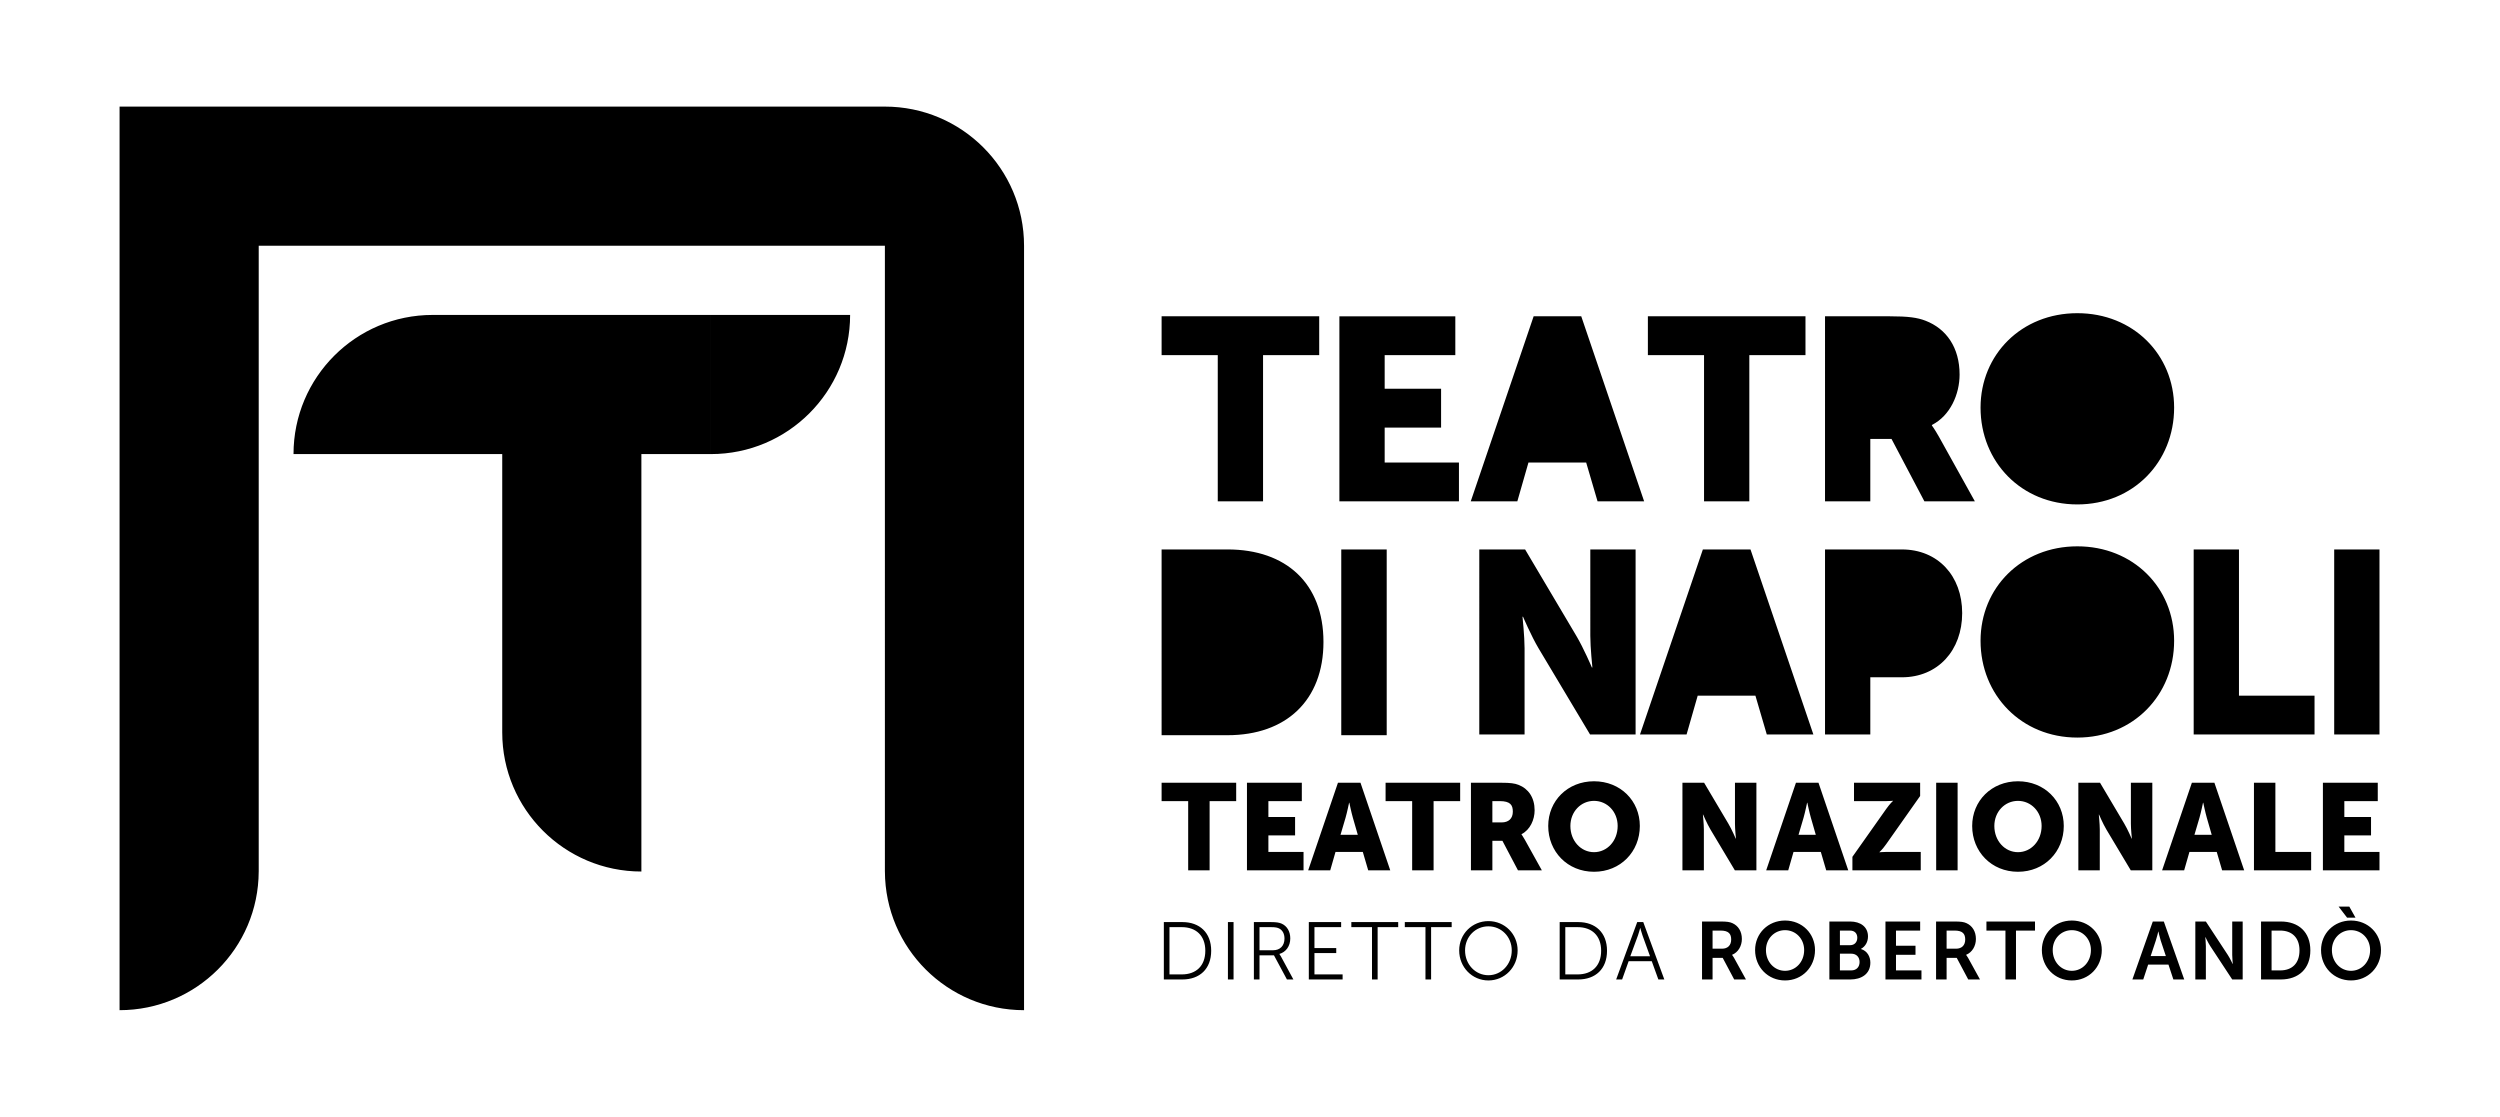 <?xml version="1.0" encoding="UTF-8" standalone="no"?>
<!-- Created with Inkscape (http://www.inkscape.org/) -->

<svg
   width="874.305"
   height="390.508"
   viewBox="0 0 874.305 390.508"
   version="1.1"
   id="svg1"
   xmlns="http://www.w3.org/2000/svg"
   xmlns:svg="http://www.w3.org/2000/svg">
  <defs
     id="defs1">
    <clipPath
       clipPathUnits="userSpaceOnUse"
       id="clipPath198">
      <path
         d="M 0,0 H 2806.299 V 3940.157 H 0 Z"
         transform="translate(-728.296,-186.933)"
         id="path198" />
    </clipPath>
  </defs>
  <g
     id="layer1"
     transform="translate(0.847)">
    <path
       id="path197"
       d="M 0,0 H 14.844 V 4.819 H 5.623 v 4.338 h 7.004 v 4.819 H 5.623 v 4.177 h 8.771 v 4.819 L 0,22.972 Z M 2.962,35.637 H 14.844 V 84.181 H 2.962 Z M 6.343,-12.428 H 8.549 L 6.922,-9.515 H 4.116 Z m -6.832,-8.502 c 0,-4.476 3.384,-7.967 7.86,-7.967 4.477,0 7.86,3.491 7.86,7.967 0,4.347 -3.383,7.753 -7.86,7.753 -4.476,0 -7.86,-3.406 -7.86,-7.753 m 2.849,0 c 0,2.998 2.227,5.226 5.011,5.226 2.785,0 5.012,-2.228 5.012,-5.226 0,-3.127 -2.227,-5.44 -5.012,-5.44 -2.784,0 -5.011,2.313 -5.011,5.44 m -36.264,56.567 h 31.707 v 10.184 h -19.825 v 38.36 h -11.882 z m 5.438,-12.665 h -5.911 L -42.185,0 h 5.784 l 1.381,4.819 h 7.165 L -26.441,0 h 5.783 z M -29.172,9.317 h -4.531 l 1.318,4.466 c 0.417,1.446 0.932,3.952 0.932,3.952 h 0.064 c 0,0 0.514,-2.506 0.931,-3.952 z m -9.862,50.898 c 0,13.918 -10.727,24.781 -25.392,24.781 -14.666,0 -25.393,-10.863 -25.393,-24.781 0,-14.258 10.727,-25.393 25.393,-25.393 14.665,0 25.392,11.135 25.392,25.393 m 0,61.166 c 0,13.918 -10.727,24.781 -25.392,24.781 -14.666,0 -25.393,-10.863 -25.393,-24.781 0,-14.258 10.727,-25.392 25.393,-25.392 14.665,0 25.392,11.134 25.392,25.392 m -63.549,-4.685 v 0.136 c 4.82,2.444 7.264,8.08 7.264,13.24 0,7.06 -3.462,12.017 -8.962,14.121 -2.105,0.815 -4.481,1.155 -9.437,1.155 h -16.906 V 96.803 h 11.882 v 16.363 h 5.567 l 8.623,-16.363 h 13.239 l -9.437,16.974 c -1.155,2.037 -1.833,2.919 -1.833,2.919 M -124.53,0 l -7.807,22.972 h -5.912 L -146.056,0 h 5.783 l 1.382,4.819 h 7.165 L -130.313,0 Z m -8.514,9.317 h -4.53 l 1.317,4.466 c 0.418,1.446 0.932,3.952 0.932,3.952 h 0.064 c 0,0 0.514,-2.506 0.932,-3.952 z m -12.856,26.32 h 12.221 l -16.498,48.544 h -12.493 l -16.498,-48.544 h 12.221 l 2.919,10.184 h 15.141 z m -4.583,99.526 h 14.733 v 10.185 h -41.348 v -10.185 h 14.734 v -38.36 h 11.881 z m -39.818,-38.36 h 12.22 l -16.498,48.545 h -12.492 l -16.498,-48.545 h 12.22 l 2.92,10.185 h 15.14 z m -28.636,-110.13 c -4.262,0 -7.667,-3.362 -7.667,-7.689 0,-4.411 3.405,-7.881 7.667,-7.881 4.262,0 7.667,3.47 7.667,7.881 0,4.327 -3.405,7.689 -7.667,7.689 m 0,-1.371 c 3.384,0 6.125,-2.72 6.125,-6.318 0,-3.683 -2.741,-6.51 -6.125,-6.51 -3.405,0 -6.125,2.827 -6.125,6.51 0,3.598 2.72,6.318 6.125,6.318 m -14.381,32.851 h 6.972 v 4.819 h -19.566 v -4.819 h 6.972 V 0 h 5.622 z m -24.715,78.65 h 31.367 v 10.185 h -19.486 v 9.165 h 14.801 v 10.184 h -14.801 v 8.826 h 18.535 v 10.185 h -30.416 z m 0.493,-61.359 h 11.922 v 48.737 h -11.922 z m 5.042,-12.472 h -5.912 L -266.218,0 h 5.784 l 1.381,4.819 h 7.165 L -250.474,0 h 5.783 z m -0.707,-13.655 h -4.531 l 1.318,4.466 c 0.418,1.446 0.932,3.952 0.932,3.952 h 0.064 c 0,0 0.514,-2.506 0.932,-3.952 z m -9.006,50.598 c 0,15.343 -9.81,24.266 -25.154,24.266 h -17.311 V 35.444 h 17.311 c 15.344,0 25.154,9.128 25.154,24.471 m -15.85,75.248 h 14.733 v 10.185 h -41.348 v -10.185 h 14.733 v -38.36 h 11.882 z m -62.704,-171.86 v 36.376 0.131 164.045 c 0,20.162 -16.345,36.507 -36.507,36.507 v 0 H -541.553 -578.06 V 163.854 -0.19 -0.321 -36.697 c 20.118,0 36.432,16.275 36.504,36.376 h 0.003 v 164.175 h 164.281 V -0.321 h 0.004 c 0.071,-20.101 16.385,-36.376 36.503,-36.376 m -191.661,145.896 h 36.506 v -0.001 h 18.254 v -36.506 0 -36.507 c 0,-20.161 16.345,-36.506 36.507,-36.506 v 36.506 36.507 0 36.506 h 18.253 v 36.508 h -36.506 -36.508 v 0 c -20.162,0 -36.506,-16.345 -36.506,-36.507 m 146.028,36.507 h -36.507 v -36.507 c 20.162,0 36.507,16.345 36.507,36.507 M -285.109,22.972 h -19.567 v -4.819 h 6.972 V 0 h 5.623 v 18.153 h 6.972 z m -14.118,-36.556 h -4.862 V -28.64 h 4.862 c 4.519,0 7.56,2.741 7.56,7.538 0,4.755 -3.041,7.518 -7.56,7.518 m -0.15,-1.328 c 3.684,0 6.168,-2.184 6.168,-6.19 0,-4.026 -2.463,-6.21 -6.168,-6.21 h -3.234 v 12.4 z m 13.578,1.328 h -1.478 V -28.64 h 1.478 z m 17.911,36.556 h -14.394 V 0 h 14.844 v 4.819 h -9.221 v 4.338 h 7.004 v 4.819 h -7.004 v 4.177 h 8.771 z m -8.124,-36.556 h -4.454 V -28.64 h 1.477 v 6.339 h 3.791 l 3.405,-6.339 h 1.692 l -3.277,6.061 c -0.235,0.407 -0.385,0.6 -0.385,0.6 v 0.042 c 1.692,0.472 2.848,2.035 2.848,4.07 0,1.82 -0.856,3.255 -2.27,3.876 -0.599,0.257 -1.285,0.407 -2.827,0.407 m -2.977,-1.328 h 3.041 c 1.157,0 1.692,-0.129 2.142,-0.364 0.878,-0.471 1.371,-1.392 1.371,-2.634 0,-1.885 -1.157,-3.063 -2.977,-3.063 h -3.577 z m 21.417,1.328 h -8.481 V -28.64 h 8.866 v 1.328 h -7.388 v 5.59 h 5.718 v 1.327 h -5.718 v 5.483 h 7.003 z m 14.97,0 h -12.293 v -1.328 h 5.418 V -28.64 h 1.478 v 13.728 h 5.397 z m 14.028,0 h -12.294 v -1.328 h 5.419 V -28.64 h 1.478 v 13.728 h 5.397 z m 13.313,21.327 4.08,-7.743 h 6.265 l -4.466,8.032 c -0.546,0.964 -0.867,1.382 -0.867,1.382 v 0.064 c 2.281,1.157 3.438,3.824 3.438,6.265 0,3.342 -1.639,5.687 -4.242,6.683 -0.996,0.386 -2.12,0.546 -4.466,0.546 h -8 V 0 h 5.623 v 7.743 z m -0.193,4.82 h -2.442 v 5.59 H -216 c 2.827,0 3.47,-1.028 3.47,-2.763 0,-1.831 -1.125,-2.827 -2.924,-2.827 m 23.252,48.941 c 0,-3.055 0.543,-8.283 0.543,-8.283 h -0.136 c 0,0 -2.173,5.092 -4.074,8.283 l -13.443,22.677 h -12.017 V 35.637 h 11.881 v 22.609 c 0,3.055 -0.543,8.283 -0.543,8.283 h 0.136 c 0,0 2.173,-5.092 4.074,-8.283 l 13.511,-22.609 h 11.949 v 48.544 h -11.881 z m -11.043,-49.873 c 0,-6.747 5.076,-12.016 12.016,-12.016 6.94,0 12.017,5.269 12.017,12.016 0,6.586 -5.077,11.727 -12.017,11.727 -6.94,0 -12.016,-5.141 -12.016,-11.727 m 5.815,0 c 0,3.759 2.763,6.586 6.201,6.586 3.438,0 6.201,-2.827 6.201,-6.586 0,-3.92 -2.763,-6.876 -6.201,-6.876 -3.438,0 -6.201,2.956 -6.201,6.876 m 2.051,-25.215 h -4.861 V -28.64 h 4.861 c 4.519,0 7.56,2.741 7.56,7.538 0,4.755 -3.041,7.518 -7.56,7.518 m -0.15,-1.328 c 3.684,0 6.168,-2.184 6.168,-6.19 0,-4.026 -2.463,-6.21 -6.168,-6.21 h -3.234 v 12.4 z m 15.634,1.328 -5.525,-15.056 h 1.563 l 1.714,4.797 h 6.061 l 1.734,-4.797 h 1.564 l -5.526,15.056 z m -1.82,-8.974 2.013,5.462 c 0.257,0.706 0.578,1.948 0.578,1.948 h 0.043 c 0,0 0.321,-1.242 0.578,-1.948 l 1.971,-5.462 z m 19.37,45.53 h -5.687 V 0 h 5.623 v 10.699 c 0,1.446 -0.258,3.92 -0.258,3.92 h 0.065 c 0,0 1.028,-2.41 1.928,-3.92 L -154.281,0 h 5.655 v 22.972 h -5.623 V 12.241 c 0,-1.446 0.257,-3.92 0.257,-3.92 h -0.064 c 0,0 -1.028,2.41 -1.928,3.92 z m 4.36,-36.406 h -4.905 V -28.64 h 2.763 v 5.675 h 2.656 l 3.019,-5.675 h 3.084 l -3.127,5.675 c -0.299,0.536 -0.514,0.75 -0.514,0.75 v 0.043 c 1.607,0.642 2.57,2.334 2.57,4.155 0,2.013 -0.963,3.469 -2.484,4.154 -0.664,0.3 -1.413,0.429 -3.062,0.429 m -0.043,-2.378 c 2.163,0 2.784,-0.899 2.784,-2.355 0,-1.521 -0.921,-2.399 -2.399,-2.399 h -2.484 v 4.754 z m 9.059,-5.118 c 0,-4.476 3.384,-7.967 7.86,-7.967 4.476,0 7.859,3.491 7.859,7.967 0,4.347 -3.383,7.753 -7.859,7.753 -4.476,0 -7.86,-3.406 -7.86,-7.753 m 2.848,0 c 0,2.998 2.228,5.226 5.012,5.226 2.784,0 5.011,-2.228 5.011,-5.226 0,-3.127 -2.227,-5.44 -5.011,-5.44 -2.784,0 -5.012,2.313 -5.012,5.44 m 22.081,7.496 h -5.44 V -28.64 h 5.504 c 2.805,0 5.247,1.37 5.247,4.412 0,1.542 -0.792,3.084 -2.463,3.576 v 0.043 c 1.156,0.621 1.842,1.842 1.842,3.256 0,2.505 -1.949,3.919 -4.69,3.919 m -2.677,-8.438 h 2.955 c 1.392,0 2.206,-0.921 2.206,-2.185 0,-1.285 -0.793,-2.206 -2.206,-2.206 h -2.955 z m 2.634,6.06 c 1.285,0 1.927,-0.792 1.927,-1.884 0,-1.093 -0.685,-1.949 -1.884,-1.949 h -2.677 v 3.833 z m 18.418,2.378 h -9.102 V -28.64 h 9.445 v 2.377 h -6.682 v 4.091 h 5.118 v 2.377 h -5.118 v 3.983 h 6.339 z m 9.826,36.406 h -5.623 V 0 h 5.623 z m -34.785,12.665 h 11.882 v 15.004 h 8.283 c 9.437,0 15.819,7.061 15.819,16.838 0,9.777 -6.382,16.702 -15.819,16.702 h -20.165 z m 14.287,-30.914 v 0.064 c 0,0 0.771,0.675 1.767,2.088 l 8.9,12.627 v 3.47 h -17.35 v -4.819 h 8.45 c 1.028,0 1.767,0.096 1.767,0.096 v -0.064 c 0,0 -0.771,-0.675 -1.767,-2.088 L -123.438,3.534 V 0 h 17.928 v 4.819 h -9.06 c -1.028,0 -1.767,-0.096 -1.767,-0.096 m 19.753,-18.157 h -4.905 V -28.64 h 2.763 v 5.675 h 2.656 l 3.019,-5.675 h 3.084 l -3.126,5.675 c -0.3,0.536 -0.514,0.75 -0.514,0.75 v 0.043 c 1.606,0.642 2.57,2.334 2.57,4.155 0,2.013 -0.964,3.469 -2.485,4.154 -0.664,0.3 -1.413,0.429 -3.062,0.429 m -0.043,-2.378 c 2.163,0 2.784,-0.899 2.784,-2.355 0,-1.521 -0.921,-2.399 -2.399,-2.399 h -2.484 v 4.754 z m 4.611,27.443 c 0,-6.747 5.076,-12.016 12.016,-12.016 6.94,0 12.016,5.269 12.016,12.016 0,6.586 -5.076,11.727 -12.016,11.727 -6.94,0 -12.016,-5.141 -12.016,-11.727 m 5.815,0 c 0,3.759 2.763,6.586 6.201,6.586 3.438,0 6.201,-2.827 6.201,-6.586 0,-3.92 -2.763,-6.876 -6.201,-6.876 -3.438,0 -6.201,2.956 -6.201,6.876 m 10.669,-25.065 h -12.743 v -2.378 h 4.99 V -28.64 h 2.763 v 12.828 h 4.99 z m 1.799,-7.496 c 0,-4.476 3.384,-7.967 7.86,-7.967 4.476,0 7.86,3.491 7.86,7.967 0,4.347 -3.384,7.753 -7.86,7.753 -4.476,0 -7.86,-3.406 -7.86,-7.753 m 2.848,0 c 0,2.998 2.228,5.226 5.012,5.226 2.784,0 5.011,-2.228 5.011,-5.226 0,-3.127 -2.227,-5.44 -5.011,-5.44 -2.784,0 -5.012,2.313 -5.012,5.44 m 12.154,35.549 c 0,0 1.028,-2.41 1.928,-3.92 L -50.409,0 h 5.654 v 22.972 h -5.622 V 12.241 c 0,-1.446 0.257,-3.92 0.257,-3.92 h -0.064 c 0,0 -1.029,2.41 -1.928,3.92 l -6.362,10.731 h -5.687 V 0 h 5.623 v 10.699 c 0,1.446 -0.257,3.92 -0.257,3.92 z m 14.103,-28.053 -5.354,-15.206 h 2.848 l 1.285,3.898 h 5.333 l 1.285,-3.898 h 2.849 l -5.355,15.206 z m -0.557,-9.059 1.35,4.069 c 0.299,0.856 0.642,2.355 0.642,2.355 h 0.043 c 0,0 0.321,-1.499 0.599,-2.355 l 1.35,-4.069 z m 14.478,9.059 H -33.47 V -28.64 h 2.763 v 8.759 c 0,0.9 -0.15,2.356 -0.15,2.356 h 0.043 c 0,0 0.685,-1.477 1.263,-2.356 l 5.761,-8.759 h 2.742 v 15.206 h -2.742 v -8.781 c 0,-0.9 0.15,-2.356 0.15,-2.356 h -0.043 c 0,0 -0.685,1.478 -1.263,2.356 z m 18.241,36.406 h -5.622 V 0 h 15.004 v 4.819 h -9.382 z m 1.419,-36.406 H -16.23 V -28.64 h 5.183 c 4.69,0 7.753,2.827 7.753,7.624 0,4.798 -3.063,7.582 -7.753,7.582 m -0.15,-2.378 c 3.041,0 5.055,-1.82 5.055,-5.204 0,-3.426 -1.971,-5.247 -5.055,-5.247 h -2.27 v 10.451 z"
       style="fill:#000000;fill-opacity:1;fill-rule:nonzero;stroke:none"
       transform="matrix(1.333,0,0,-1.333,811.524,304.364)"
       clip-path="url(#clipPath198)" />
  </g>
</svg>
